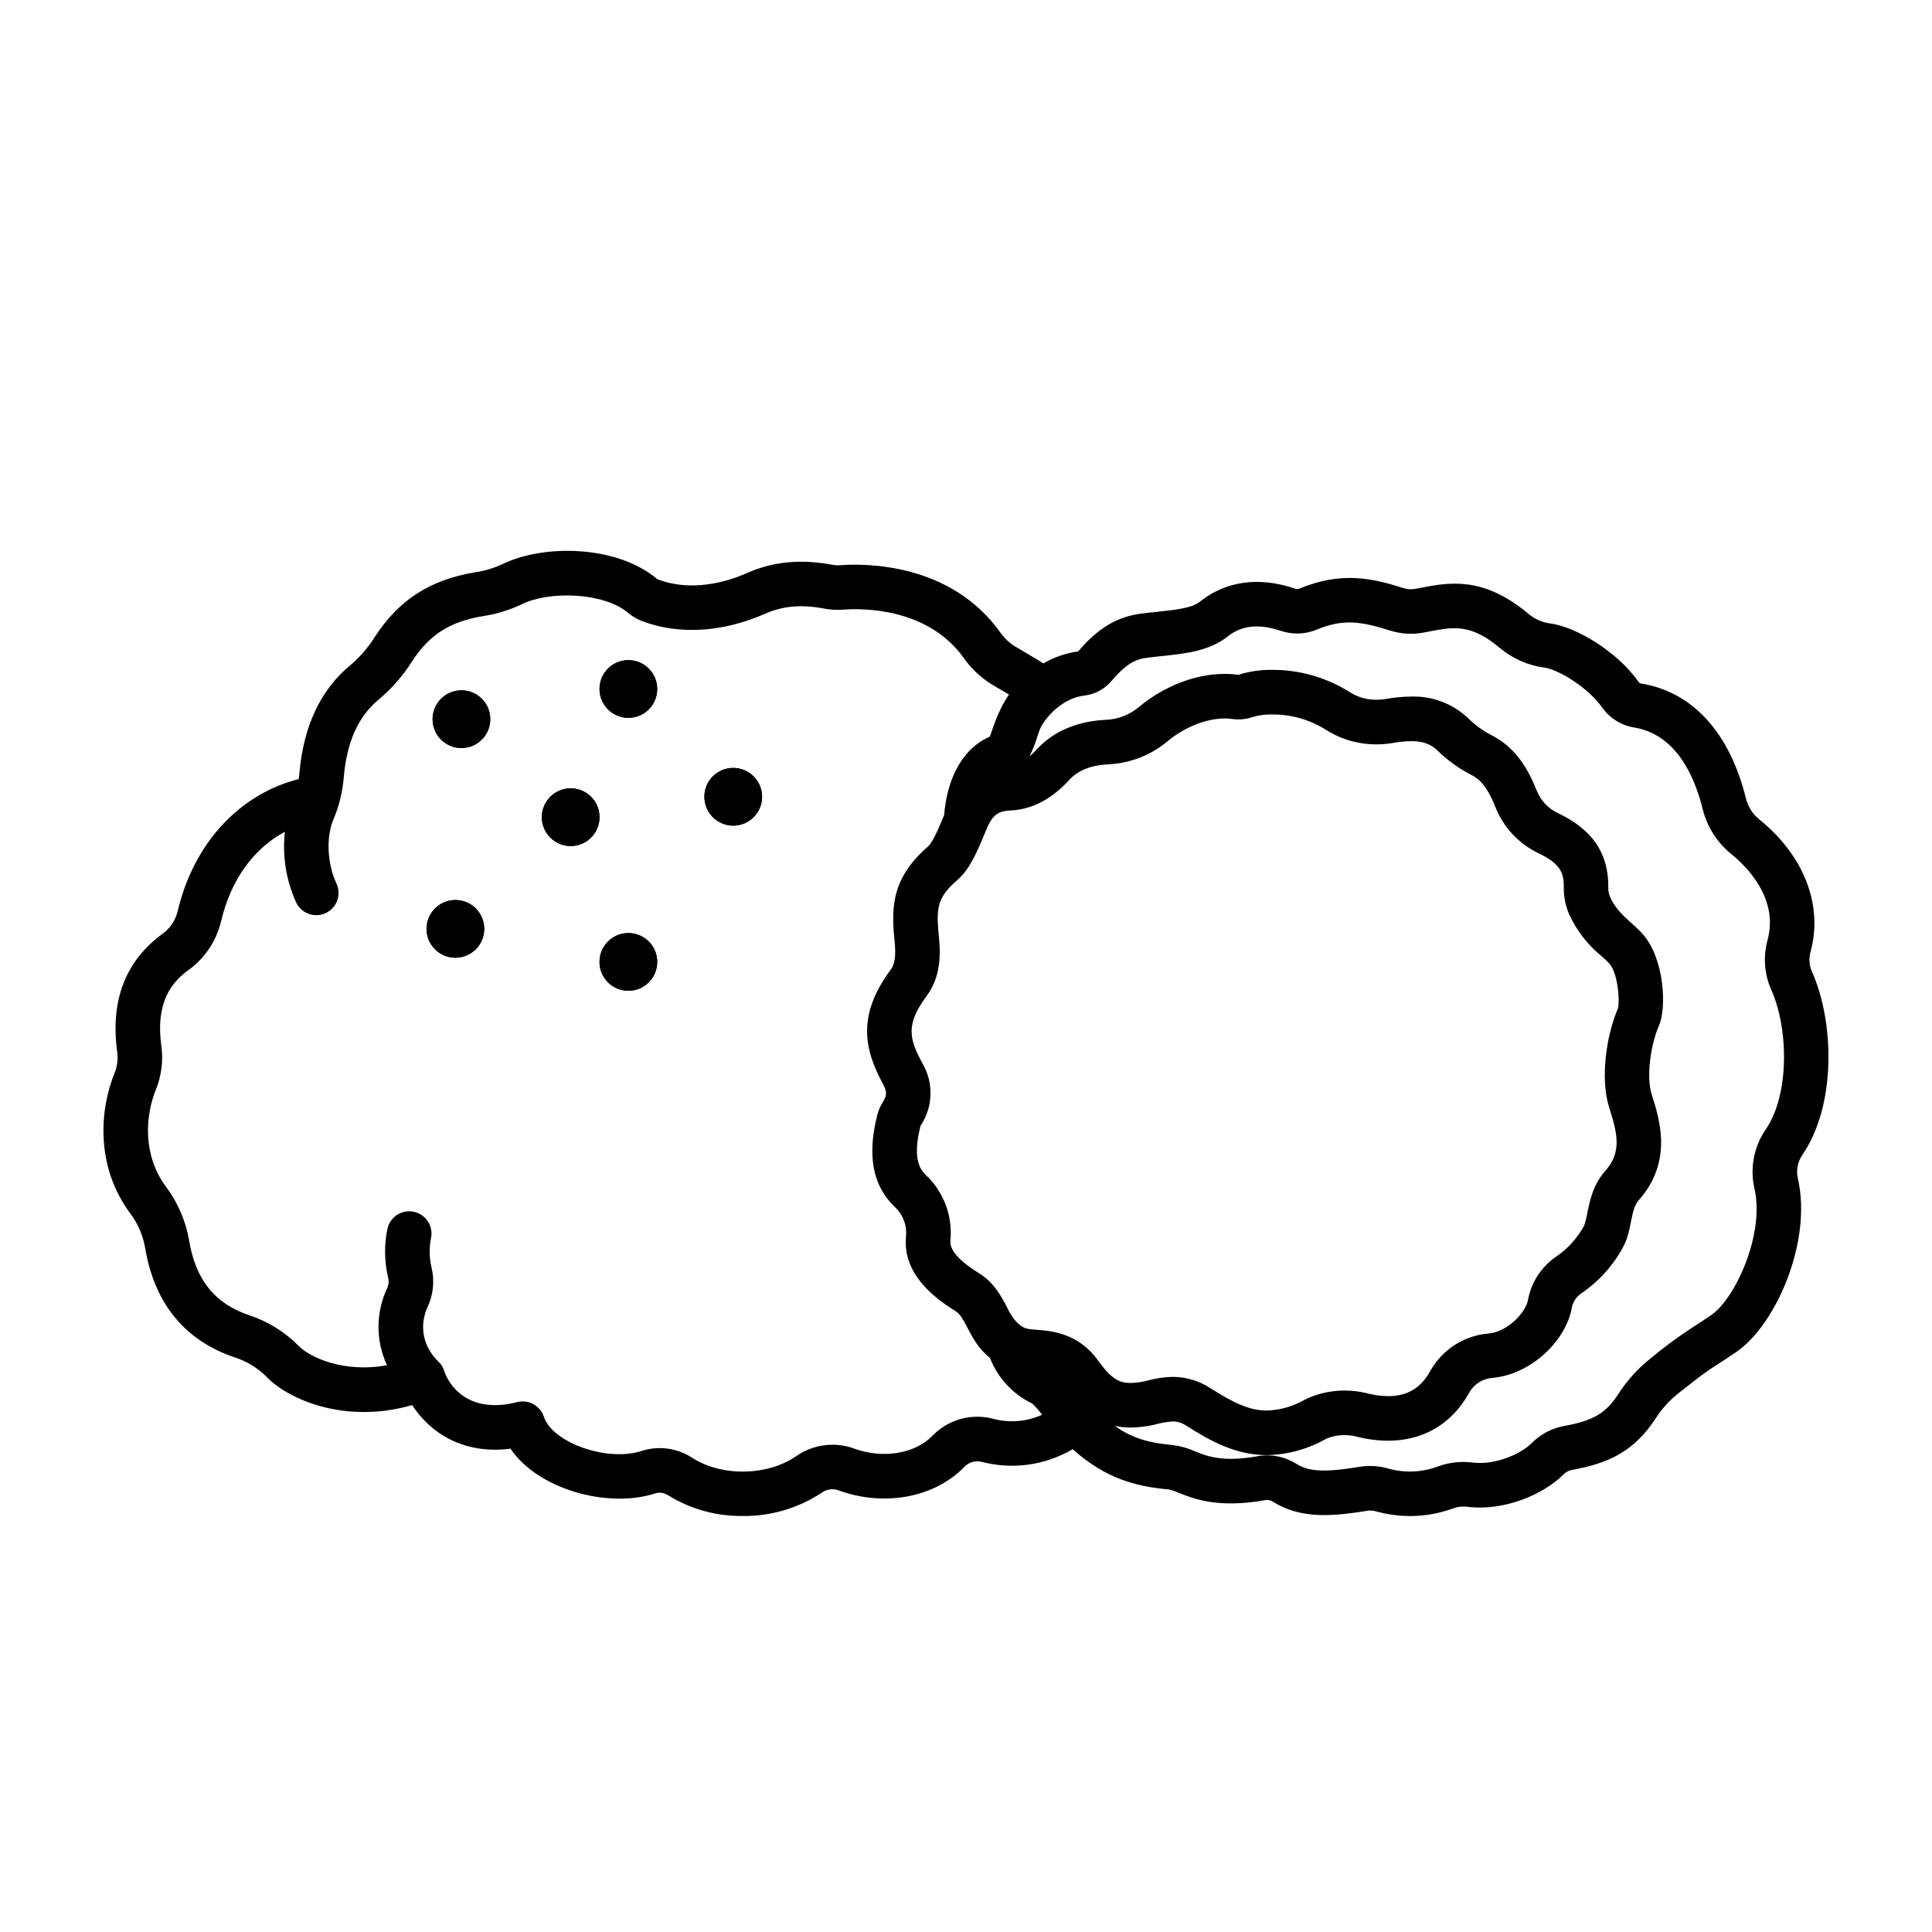 <?xml version="1.0" encoding="UTF-8"?>
<!-- Uploaded to: SVG Repo, www.svgrepo.com, Generator: SVG Repo Mixer Tools -->
<svg fill="#000000" width="800px" height="800px" version="1.1" viewBox="144 144 512 512" xmlns="http://www.w3.org/2000/svg">
 <g>
  <path d="m318.17 326.59c0 4.219-3.422 7.644-7.644 7.644s-7.648-3.426-7.648-7.644c0-4.223 3.426-7.648 7.648-7.648s7.644 3.426 7.644 7.648"/>
  <path d="m345.96 355.15c0 4.223-3.426 7.648-7.648 7.648s-7.644-3.426-7.644-7.648c0-4.223 3.422-7.644 7.644-7.644s7.648 3.422 7.648 7.644"/>
  <path d="m273.93 334.59c0 4.223-3.422 7.648-7.644 7.648s-7.644-3.426-7.644-7.648 3.422-7.644 7.644-7.644 7.644 3.422 7.644 7.644"/>
  <path d="m318.17 398.92c0 4.223-3.422 7.644-7.644 7.644s-7.648-3.422-7.648-7.644 3.426-7.648 7.648-7.648 7.644 3.426 7.644 7.648"/>
  <path d="m302.88 360.56c0 4.223-3.422 7.648-7.644 7.648s-7.644-3.426-7.644-7.648 3.422-7.644 7.644-7.644 7.644 3.422 7.644 7.644"/>
  <path d="m272.33 390.16c0 4.223-3.422 7.644-7.644 7.644s-7.648-3.422-7.648-7.644c0-4.223 3.426-7.648 7.648-7.648s7.644 3.426 7.644 7.648"/>
  <path d="m318.17 326.59c0 4.219-3.422 7.644-7.644 7.644s-7.648-3.426-7.648-7.644c0-4.223 3.426-7.648 7.648-7.648s7.644 3.426 7.644 7.648"/>
  <path d="m345.96 355.15c0 4.223-3.426 7.648-7.648 7.648s-7.644-3.426-7.644-7.648c0-4.223 3.422-7.644 7.644-7.644s7.648 3.422 7.648 7.644"/>
  <path d="m273.93 334.59c0 4.223-3.422 7.648-7.644 7.648s-7.644-3.426-7.644-7.648 3.422-7.644 7.644-7.644 7.644 3.422 7.644 7.644"/>
  <path d="m318.17 398.92c0 4.223-3.422 7.644-7.644 7.644s-7.648-3.422-7.648-7.644 3.426-7.648 7.648-7.648 7.644 3.426 7.644 7.648"/>
  <path d="m302.88 360.56c0 4.223-3.422 7.648-7.644 7.648s-7.644-3.426-7.644-7.648 3.422-7.644 7.644-7.644 7.644 3.422 7.644 7.644"/>
  <path d="m272.33 390.16c0 4.223-3.422 7.644-7.644 7.644s-7.648-3.422-7.648-7.644c0-4.223 3.426-7.648 7.648-7.648s7.644 3.426 7.644 7.648"/>
  <path d="m624.16 401.45c-0.715-1.664-0.828-3.523-0.328-5.266 3.332-12.344-1.738-25.426-13.562-34.996-1.758-1.406-3.004-3.348-3.559-5.523-4.316-17.57-14.246-28.41-27.969-30.547h-0.004c-0.133-0.07-0.258-0.152-0.375-0.25-5.738-8.246-16.734-14.73-23.453-15.633l-0.004 0.004c-2.137-0.273-4.148-1.152-5.805-2.531-12.004-10.098-21.129-8.355-28.465-6.957-0.551 0.105-1.098 0.207-1.652 0.309h0.004c-1.008 0.18-2.043 0.113-3.019-0.195-8.133-2.59-16.359-4.527-27.551 0.098-0.359 0.152-0.758 0.172-1.125 0.059-12.234-4.133-20.527-0.406-25.332 3.445-2.129 1.707-6.527 2.164-11.184 2.656-1.492 0.156-3.035 0.316-4.606 0.527-7.824 1.051-12.707 5.621-16.441 9.988h-0.004c-3.25 0.434-6.383 1.512-9.211 3.172-1.496-0.984-6.703-3.984-7.766-4.66-1.469-0.965-2.738-2.203-3.738-3.644-13.141-18.352-35.688-18.203-42.281-17.727l-0.004-0.004c-0.656 0.062-1.316 0.039-1.965-0.066-8.395-1.613-15.816-0.922-22.691 2.113-8.223 3.629-16.48 4.309-23.246 1.91h-0.004c-0.219-0.074-0.434-0.16-0.641-0.258-10.594-9.008-30.086-9.332-41.062-3.957-2.281 1.059-4.707 1.781-7.195 2.144-11.977 1.992-20.188 7.289-26.629 17.172v-0.004c-1.715 2.754-3.844 5.227-6.312 7.336-7.977 6.539-12.566 16.227-13.637 28.785-0.043 0.516-0.113 1.016-0.184 1.516-15.785 4.012-27.887 17.086-32.09 35.074l-0.004 0.004c-0.59 2.402-2.019 4.516-4.031 5.957-9.777 7.144-13.812 17.637-11.988 31.18 0.277 1.883 0.055 3.809-0.641 5.578-4.066 9.922-5.106 24.938 4.133 37.336 2 2.66 3.34 5.762 3.91 9.043 2.477 14.844 10.512 24.641 23.875 29.125v0.004c3.168 1.031 6.047 2.809 8.391 5.18 5.746 5.945 20.762 12.535 38.5 7.418 4.738 7.254 13.41 13.145 26.062 11.555 7.438 10.922 25.914 15.832 38.246 11.883l-0.004-0.004c1.137-0.395 2.387-0.254 3.406 0.383 5.957 3.723 12.859 5.656 19.887 5.57 7.434 0.09 14.727-2.055 20.93-6.152 1.289-0.941 2.961-1.184 4.465-0.652 12.047 4.441 25.445 1.953 33.332-6.195 1.199-1.254 2.981-1.766 4.66-1.336 8.152 2.117 16.812 0.906 24.07-3.367 8.504 7.625 16.469 9.879 25.477 10.668 0.863 0.199 1.707 0.484 2.512 0.852 4.176 1.668 10.484 4.188 22.984 1.996 0.629-0.141 1.285-0.047 1.852 0.262 7.008 4.441 14.562 4.297 25.234 2.543h-0.004c0.742-0.113 1.5-0.066 2.223 0.133 2.996 0.828 6.09 1.254 9.199 1.27 3.918-0.012 7.801-0.719 11.477-2.086 1.203-0.418 2.492-0.539 3.754-0.359 9.797 1.18 20.098-3.363 25.23-8.461 0.621-0.656 1.426-1.109 2.305-1.305 9.371-1.707 16.379-4.609 22.336-13.793l0.004-0.004c1.562-2.426 3.512-4.582 5.766-6.387 6.715-5.348 7.984-6.164 10.516-7.785 1.188-0.766 2.668-1.715 4.988-3.297 10.492-7.148 20.129-29.195 16.359-45.844h-0.004c-0.523-2.172-0.121-4.465 1.117-6.328 9.176-13.266 8.477-35.59 2.566-48.672zm-53.695 36.125 0.062 0.195c2.164 6.797 3.254 11.621-1.113 16.531-3.262 3.664-4.133 8.035-4.773 11.223v0.004c-0.18 1.105-0.453 2.191-0.82 3.25-1.754 3.281-4.273 6.09-7.348 8.188-3.945 2.676-6.656 6.812-7.535 11.5-0.516 3.191-5.254 8.469-10.5 8.934-6.445 0.539-12.203 4.242-15.367 9.883-2.543 4.578-6.113 6.711-11.23 6.711-1.812-0.016-3.613-0.254-5.363-0.715-2.012-0.512-4.078-0.77-6.156-0.773-3.305-0.004-6.578 0.668-9.613 1.977-0.293 0.125-0.578 0.262-0.859 0.414-3.078 1.789-6.555 2.793-10.113 2.918-4.723 0-9.078-2.184-15.008-5.961l0.004 0.004c-2.965-1.934-6.426-2.965-9.961-2.973-2.148 0.043-4.277 0.348-6.352 0.906-0.34 0.078-0.695 0.164-1.07 0.246-1.227 0.285-2.481 0.441-3.738 0.461-2.883 0-5.004-0.914-8.586-5.91-5.273-7.359-12.449-7.891-16.305-8.18-2.777-0.207-3.523-0.262-5.465-2.195h0.004c-0.98-1.164-1.797-2.457-2.426-3.844-1.43-2.742-3.391-6.5-7.406-8.969-3.613-2.219-7.859-5.512-7.57-8.59 0.656-6.453-1.703-12.844-6.394-17.32-1.172-1.117-3.914-3.719-1.531-13.066 0.059-0.105 0.145-0.254 0.211-0.375v0.004c1.539-2.406 2.387-5.191 2.445-8.043 0.062-2.856-0.664-5.672-2.098-8.141-3.574-6.633-4.551-10.332 1.105-17.965 4.227-5.699 3.543-12.512 3.137-16.582-0.043-0.426-0.086-0.832-0.113-1.207-0.457-5.973 0.215-8.68 5.094-12.918 3.125-2.719 4.93-6.715 7.328-12.504 0.285-0.688 0.676-1.637 0.805-1.902 1.449-2.941 2.848-3.879 5.992-4.012 5.641-0.242 10.895-2.996 15.625-8.195 1.527-1.684 4.527-3.738 10.137-4.019 5.758-0.246 11.277-2.371 15.715-6.047 4.465-3.773 10.305-6.117 15.242-6.117 0.641 0 1.285 0.043 1.922 0.133 0.562 0.082 1.129 0.121 1.695 0.121 1.336 0 2.66-0.227 3.922-0.668 1.648-0.477 3.363-0.695 5.078-0.648 4.965-0.031 9.836 1.344 14.055 3.965 4.039 2.609 8.75 3.984 13.559 3.961 1.496 0 2.988-0.129 4.465-0.383 1.562-0.289 3.148-0.445 4.742-0.465 3.098 0 5.117 0.73 6.988 2.516h-0.004c2.629 2.562 5.625 4.723 8.891 6.406 1.977 0.996 4.121 2.723 6.422 8.543l-0.004-0.004c2.121 5.356 6.18 9.711 11.371 12.203 5.816 2.812 6.812 5.152 6.758 9.031-0.047 2.461 0.434 4.902 1.406 7.164 1.977 4.316 4.926 8.121 8.613 11.113 0.746 0.633 1.449 1.309 2.113 2.027 2.141 2.539 2.785 9.465 2.211 11.859-2.996 6.953-4.801 18.418-2.293 26.305zm-163.08 82.465c-2.871-0.789-5.906-0.793-8.777 0-2.875 0.789-5.481 2.344-7.543 4.492-4.617 4.766-13.16 6.137-20.77 3.332-5.109-1.844-10.797-1.094-15.254 2.012-7.711 5.32-19.855 5.5-27.66 0.41l0.004 0.004c-3.996-2.586-8.945-3.223-13.461-1.738-9.059 2.898-23.52-2.207-25.801-9.109v0.004c-0.973-2.945-4.059-4.637-7.062-3.871-13.238 3.367-18.332-4.785-19.457-8.598-0.281-0.789-0.742-1.496-1.355-2.066-6.211-6.129-3.797-12.738-2.91-14.617 1.492-3.215 1.859-6.84 1.047-10.289-0.625-2.562-0.684-5.231-0.18-7.82 0.703-3.184-1.305-6.336-4.488-7.043-3.184-0.703-6.336 1.309-7.043 4.492-0.887 4.269-0.828 8.688 0.184 12.93 0.227 0.895 0.16 1.84-0.199 2.691-3.094 6.492-3.133 14.027-0.102 20.547-11.535 2.129-20.559-2.188-23.348-5.07-3.66-3.731-8.16-6.527-13.125-8.164-9.152-3.07-14.234-9.387-15.984-19.875l0.004-0.004c-0.883-5.133-2.969-9.988-6.09-14.156-6.297-8.457-5.516-18.875-2.68-25.809v-0.004c1.477-3.684 1.965-7.691 1.414-11.625-1.605-11.918 3.031-16.984 7.254-20.07l-0.004 0.004c4.297-3.109 7.336-7.652 8.57-12.809 2.574-11.031 8.652-19.387 16.926-23.785v0.004c-0.707 6.34 0.301 12.758 2.922 18.574 0.641 1.453 1.84 2.586 3.328 3.144 1.484 0.559 3.133 0.496 4.57-0.176 1.441-0.672 2.547-1.895 3.074-3.394 0.527-1.496 0.426-3.144-0.273-4.566-2.418-5.176-2.727-12.301-0.727-16.938 1.5-3.539 2.418-7.297 2.719-11.133 0.801-9.395 3.859-16.152 9.359-20.656 3.406-2.867 6.348-6.25 8.719-10.016 4.602-7.062 10.008-10.527 18.672-11.969v-0.004c3.621-0.543 7.144-1.617 10.453-3.188 7.34-3.594 21.844-3.184 28.309 2.422 1.262 1.035 2.707 1.82 4.258 2.32 9.617 3.41 20.969 2.609 31.957-2.242 4.668-2.062 9.656-2.481 15.695-1.32l0.004 0.004c1.668 0.305 3.367 0.391 5.055 0.25 5.055-0.367 22.266-0.527 31.824 12.824l0.004 0.004c1.879 2.672 4.258 4.957 7.004 6.731 1.289 0.82 4.641 2.742 4.988 2.953-3.227 4.539-4.676 10.367-5.117 11.168-8.047 3.488-11.457 12.488-12.078 20.758-1.219 2.941-2.953 7.176-4.242 8.297-8.398 7.301-9.785 14.051-9.121 22.73 0.227 2.953 1.051 7.445-0.734 9.855-9.129 12.312-7.074 21.223-2.016 30.602 1.898 3.523-0.547 3.938-1.559 7.832-3.75 14.484 1.043 21.184 4.785 24.742h0.004c2.055 1.988 3.078 4.816 2.773 7.66-0.898 9.52 6.816 15.871 13.148 19.762 2.559 1.574 3.492 6.945 7.676 11.113 0.484 0.484 0.965 0.918 1.438 1.316h-0.004c2.086 5.309 6.106 9.625 11.254 12.086 0.93 0.906 1.781 1.891 2.547 2.941-4.008 1.82-8.516 2.211-12.777 1.113zm204.5-76.645c-3.117 4.582-4.176 10.258-2.922 15.656 2.731 12.047-5.117 29.125-11.492 33.477-2.188 1.492-3.59 2.394-4.723 3.117-4.004 2.586-7.84 5.422-11.488 8.484-3.25 2.598-6.059 5.703-8.316 9.195-3.402 5.242-6.668 7.172-14.551 8.605-3.238 0.617-6.211 2.207-8.523 4.555-3.012 2.996-9.777 5.812-15.484 5.117h0.004c-3.109-0.406-6.273-0.07-9.227 0.988-4.332 1.652-9.09 1.832-13.535 0.512-2.352-0.641-4.812-0.773-7.223-0.387-9.398 1.539-13.531 1.332-17-0.867h0.004c-3.047-1.887-6.688-2.57-10.207-1.918-9.191 1.613-13.113 0.047-16.57-1.332-1.859-0.84-3.832-1.395-5.856-1.645-5.812-0.508-10.484-1.629-15.371-5.066h-0.004c1.383 0.281 2.789 0.426 4.199 0.422 2.117-0.02 4.227-0.266 6.289-0.738 1.59-0.457 3.223-0.75 4.875-0.875 1.293 0.004 2.551 0.395 3.617 1.125 6.262 3.984 13.051 7.805 21.348 7.805 5.492-0.109 10.871-1.586 15.648-4.297 1.559-0.668 3.242-1.016 4.941-1.012 1.094 0.004 2.188 0.141 3.25 0.41 2.699 0.699 5.477 1.062 8.266 1.078 8.48 0 16.484-3.652 21.551-12.793 1.266-2.215 3.547-3.66 6.09-3.852 10.438-0.93 19.699-10.051 21.113-18.816 0.344-1.422 1.188-2.672 2.379-3.523 4.812-3.242 8.738-7.637 11.414-12.785 2.102-4.219 1.723-9.496 3.844-11.887 9.25-10.398 5.547-21.648 3.481-28.152-1.477-4.641-0.266-13.219 1.957-18.238 1.996-4.508 1.516-17.301-4.109-23.969-2.902-3.438-6.797-5.348-8.918-10.227l0.008 0.004c-0.305-0.727-0.453-1.508-0.434-2.297 0.164-11.512-6.922-16.688-13.426-19.832h-0.004c-2.516-1.203-4.488-3.309-5.523-5.902-2.644-6.691-6.156-11.758-12.09-14.75-2.215-1.156-4.25-2.633-6.035-4.387-4.062-3.894-9.527-5.984-15.152-5.797-2.266 0.02-4.523 0.234-6.754 0.637-0.809 0.141-1.629 0.211-2.449 0.211-2.519 0.023-4.992-0.688-7.117-2.047-6.137-3.867-13.246-5.906-20.5-5.879-3.051-0.055-6.09 0.391-8.996 1.32-1.199-0.172-2.41-0.258-3.621-0.258-7.719 0-16.223 3.293-22.867 8.906h0.004c-2.453 2.012-5.5 3.16-8.668 3.273-9.676 0.473-15.305 4.586-18.289 7.871h-0.004c-0.586 0.648-1.207 1.258-1.871 1.824 0.797-1.641 1.465-3.344 2-5.086 0.258-0.863 0.566-1.707 0.922-2.535 1.566-3.059 5.949-7.848 11.609-8.508h0.004c2.824-0.344 5.414-1.75 7.242-3.934 3.387-3.969 5.856-5.609 9.113-6.047 1.43-0.191 2.859-0.34 4.266-0.492 6.144-0.645 12.5-1.309 17.34-5.184 3.695-2.961 8.328-3.445 14.168-1.469l-0.004-0.004c3.074 1.031 6.418 0.91 9.414-0.332 6.961-2.879 11.629-2.254 19.461 0.238 2.812 0.891 5.797 1.086 8.695 0.566 0.59-0.105 1.18-0.219 1.77-0.332 6.352-1.211 10.941-2.086 18.648 4.394h0.004c3.371 2.824 7.477 4.625 11.832 5.199 3.543 0.473 11.562 5.195 15.383 10.746v-0.004c1.945 2.664 4.836 4.484 8.082 5.078 11.246 1.68 16.234 12.734 18.441 21.715 1.176 4.684 3.84 8.855 7.598 11.887 3.883 3.141 12.59 11.645 9.594 22.738v0.004c-1.215 4.379-0.875 9.047 0.965 13.207 4.516 9.988 5.004 27.676-1.508 37.086z"/>
 </g>
</svg>